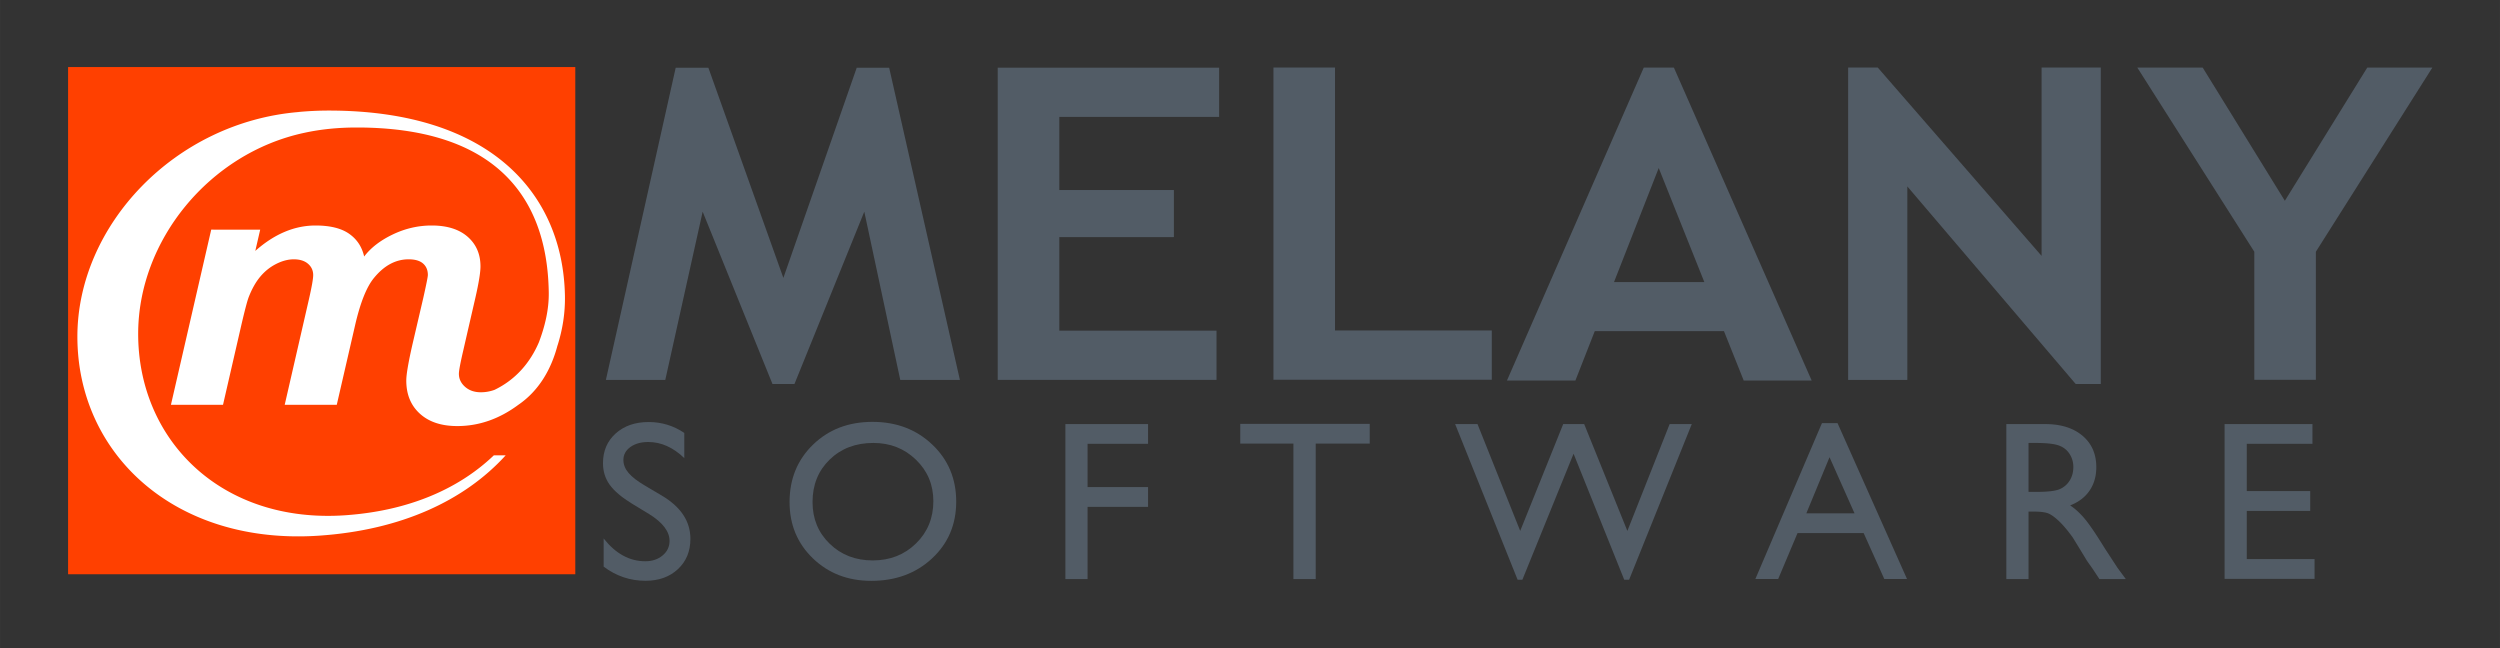 <svg xmlns="http://www.w3.org/2000/svg" width="553.774" height="143.647" viewBox="0 0 146.519 38.007" xmlns:v="https://vecta.io/nano"><rect x="0" y="0" width="146.519" height="38.007" fill="#333333" stroke="none"/><style><![CDATA[.B{clip-path:none}]]></style><g transform="translate(-198.272 -159.269)"><path d="M88.057 665.521h84.212v84.212H88.057z" fill="#ff4000" transform="matrix(.353 0 0 -.353 171.177 427.854)" class="B"/><path d="M0 0a54.47 54.47 0 0 1-4.984-.234v-.009c-20.573-1.713-36.737-18.826-36.737-37.289 0-19.465 16.158-34.669 40.119-33.047 13.612.922 24.128 5.799 30.987 13.333h-1.966c-5.859-5.601-14.151-9.19-24.548-9.938-20.604-1.477-34.5 12.379-34.5 30.117 0 15.537 11.858 30.015 27.604 33.375 2.773.604 5.666.88 8.683.88 22.02 0 31.631-10.604 31.883-27.361.047-2.898-.653-5.689-1.631-8.284-1.453-3.403-3.866-6.226-7.384-7.918-.741-.264-1.497-.396-2.258-.396-1.065 0-1.942.301-2.623.905s-1.024 1.323-1.024 2.162c0 .512.242 1.799.723 3.86l.725 3.167 1.29 5.6c.562 2.463.846 4.198.846 5.203 0 2.045-.715 3.686-2.141 4.931-1.425 1.239-3.414 1.861-5.962 1.861-2.229 0-4.381-.494-6.448-1.482s-3.655-2.208-4.762-3.668c-.361 1.606-1.193 2.866-2.498 3.78s-3.164 1.37-5.574 1.37c-3.494 0-6.829-1.406-10.001-4.218l.814 3.531H-19.5l-6.689-29.084h8.646l3.072 13.366c.541 2.318.934 3.806 1.176 4.464.543 1.406 1.19 2.555 1.943 3.452s1.632 1.598 2.637 2.107 1.977.766 2.922.766c1.004 0 1.79-.246 2.363-.739s.86-1.123.86-1.888c0-.605-.233-1.918-.693-3.946l-4.036-17.582h8.643l3.041 13.2c.865 3.763 1.912 6.382 3.136 7.861 1.686 2.062 3.605 3.094 5.752 3.094 1.065 0 1.866-.233 2.398-.698s.798-1.1.798-1.902c0-.293-.252-1.552-.752-3.779l-1.807-7.752c-.681-2.995-1.023-4.994-1.023-5.998 0-2.302.754-4.136 2.259-5.503s3.573-2.053 6.204-2.053c3.618 0 6.994 1.19 10.139 3.527 3.386 2.314 5.457 5.848 6.511 9.882h.01c.812 2.582 1.281 5.358 1.217 8.307C38.875-13.979 27.088 0 0 0" fill="#fff" transform="matrix(.353 0 0 -.353 217.534 165.749)" class="B"/><g fill="#525c66"><path d="M0 0l-2.8 1.701c-1.756 1.072-3.006 2.127-3.748 3.165s-1.114 2.232-1.114 3.582c0 2.027.702 3.672 2.108 4.937s3.233 1.897 5.48 1.897c2.149 0 4.12-.603 5.913-1.81V9.291c-1.855 1.783-3.85 2.676-5.986 2.676-1.205 0-2.193-.279-2.966-.835s-1.16-1.27-1.16-2.138c0-.77.285-1.492.854-2.165S-1.933 5.45-.67 4.71l2.814-1.665c3.138-1.874 4.708-4.261 4.708-7.158 0-2.064-.691-3.74-2.073-5.029s-3.176-1.934-5.387-1.934c-2.541 0-4.857.781-6.944 2.344v4.678c1.989-2.52 4.291-3.78 6.907-3.78 1.154 0 2.115.321 2.882.963s1.152 1.447 1.152 2.414C3.389-2.891 2.259-1.405 0 0" transform="matrix(.353 0 0 -.353 236.316 189.398)" class="B"/><path d="M0 0c-2.944 0-5.364-.921-7.26-2.763s-2.843-4.194-2.843-7.054c0-2.776.951-5.084 2.853-6.926s4.281-2.763 7.14-2.763c2.87 0 5.265.94 7.185 2.818S9.956-12.47 9.956-9.67c0 2.726-.961 5.019-2.881 6.879S2.797 0 0 0m-.147 3.499c3.975 0 7.286-1.259 9.93-3.775s3.967-5.673 3.967-9.468-1.335-6.935-4.004-9.421S3.712-22.896-.35-22.896c-3.878 0-7.108 1.244-9.691 3.731s-3.875 5.602-3.875 9.348c0 3.842 1.301 7.023 3.902 9.541s5.891 3.775 9.867 3.775" transform="matrix(.353 0 0 -.353 249.459 185.229)" class="B"/><path d="M0 0h13.723v-3.278H3.684v-7.184h10.039v-3.278H3.684v-11.991H0z" transform="matrix(.353 0 0 -.353 260.712 184.124)" class="B"/><path d="M0 0h21.496v-3.278h-8.971v-22.491H8.824v22.491H0z" transform="matrix(.353 0 0 -.353 270.961 184.111)" class="B"/><path d="M0 0h3.674L-6.729-25.842h-.81l-8.412 20.924-8.5-20.924h-.791L-35.613 0h3.711l7.091-17.737L-17.672 0h3.483l7.171-17.737z" transform="matrix(.353 0 0 -.353 296.126 184.124)" class="B"/><path d="M0 0l-4.151 9.32L-8.002 0zm-5.411 14.975h2.589L8.714-10.904H4.943L1.515-3.278H-9.464l-3.214-7.626h-3.787z" transform="matrix(.353 0 0 -.353 306.962 189.355)" class="B"/><path d="M0 0h-1.106v-8.123H.293c1.867 0 3.147.159 3.842.478a3.62 3.62 0 0 1 1.621 1.447c.386.644.579 1.378.579 2.201 0 .81-.215 1.544-.645 2.201S4.655-.676 3.876-.405 1.804 0 0 0m-4.79-22.601V3.131h6.446c2.604 0 4.67-.645 6.199-1.934s2.292-3.033 2.292-5.231c0-1.498-.374-2.794-1.123-3.887S7.201-9.83 5.802-10.37c.822-.541 1.626-1.277 2.412-2.211s1.891-2.56 3.316-4.881l2.155-3.297 1.362-1.842h-4.383l-1.122 1.696c-.036.061-.111.166-.221.313l-.717 1.014-1.14 1.88-1.234 2.009c-.76 1.056-1.457 1.897-2.09 2.522s-1.205 1.075-1.715 1.352-1.367.414-2.572.414h-.959v-11.2z" transform="matrix(.353 0 0 -.353 317.55 185.229)" class="B"/><path d="M0 0h14.589v-3.278H3.684v-7.847H14.22v-3.297H3.684v-7.994h11.254v-3.278H0z" transform="matrix(.353 0 0 -.353 328.65 184.124)" class="B"/><path d="M254.529 181.536h-3.495l-2.108-9.861-4.092 10.098h-1.29l-4.091-10.098-2.191 9.861h-3.481l4.092-18.299h1.914l4.396 12.32 4.3-12.32h1.9z" class="B"/><path d="M0 0v-12.137h19.024v-7.819H0v-15.533h26.103v-8.172h-36.327V8.173h36.76V0z" transform="matrix(.353 0 0 -.353 260.355 166.121)" class="B"/><path d="M0 0v51.834h10.221V8.172h26.027V0z" transform="matrix(.353 0 0 -.353 272.906 181.523)" class="B"/><path d="M0 0l-27.952 32.8V.673h-9.826v51.87h4.912l27.205-31.276v31.276h9.828V0z" transform="matrix(.353 0 0 -.353 319.923 181.773)" class="B"/><path d="M0 0v-21.264h-10.22V0l-19.424 30.57h10.854L-5.149 8.459 8.532 30.57h10.811z" transform="matrix(.353 0 0 -.353 334 174.022)" class="B"/><path d="M0 0l7.425 18.936L14.999 0zm21.54-16.352h11.283L9.941 35.613H4.943l-22.718-51.965h11.364l3.22 8.212h21.446z" transform="matrix(.353 0 0 -.353 292.865 175.801)" class="B"/></g></g></svg>